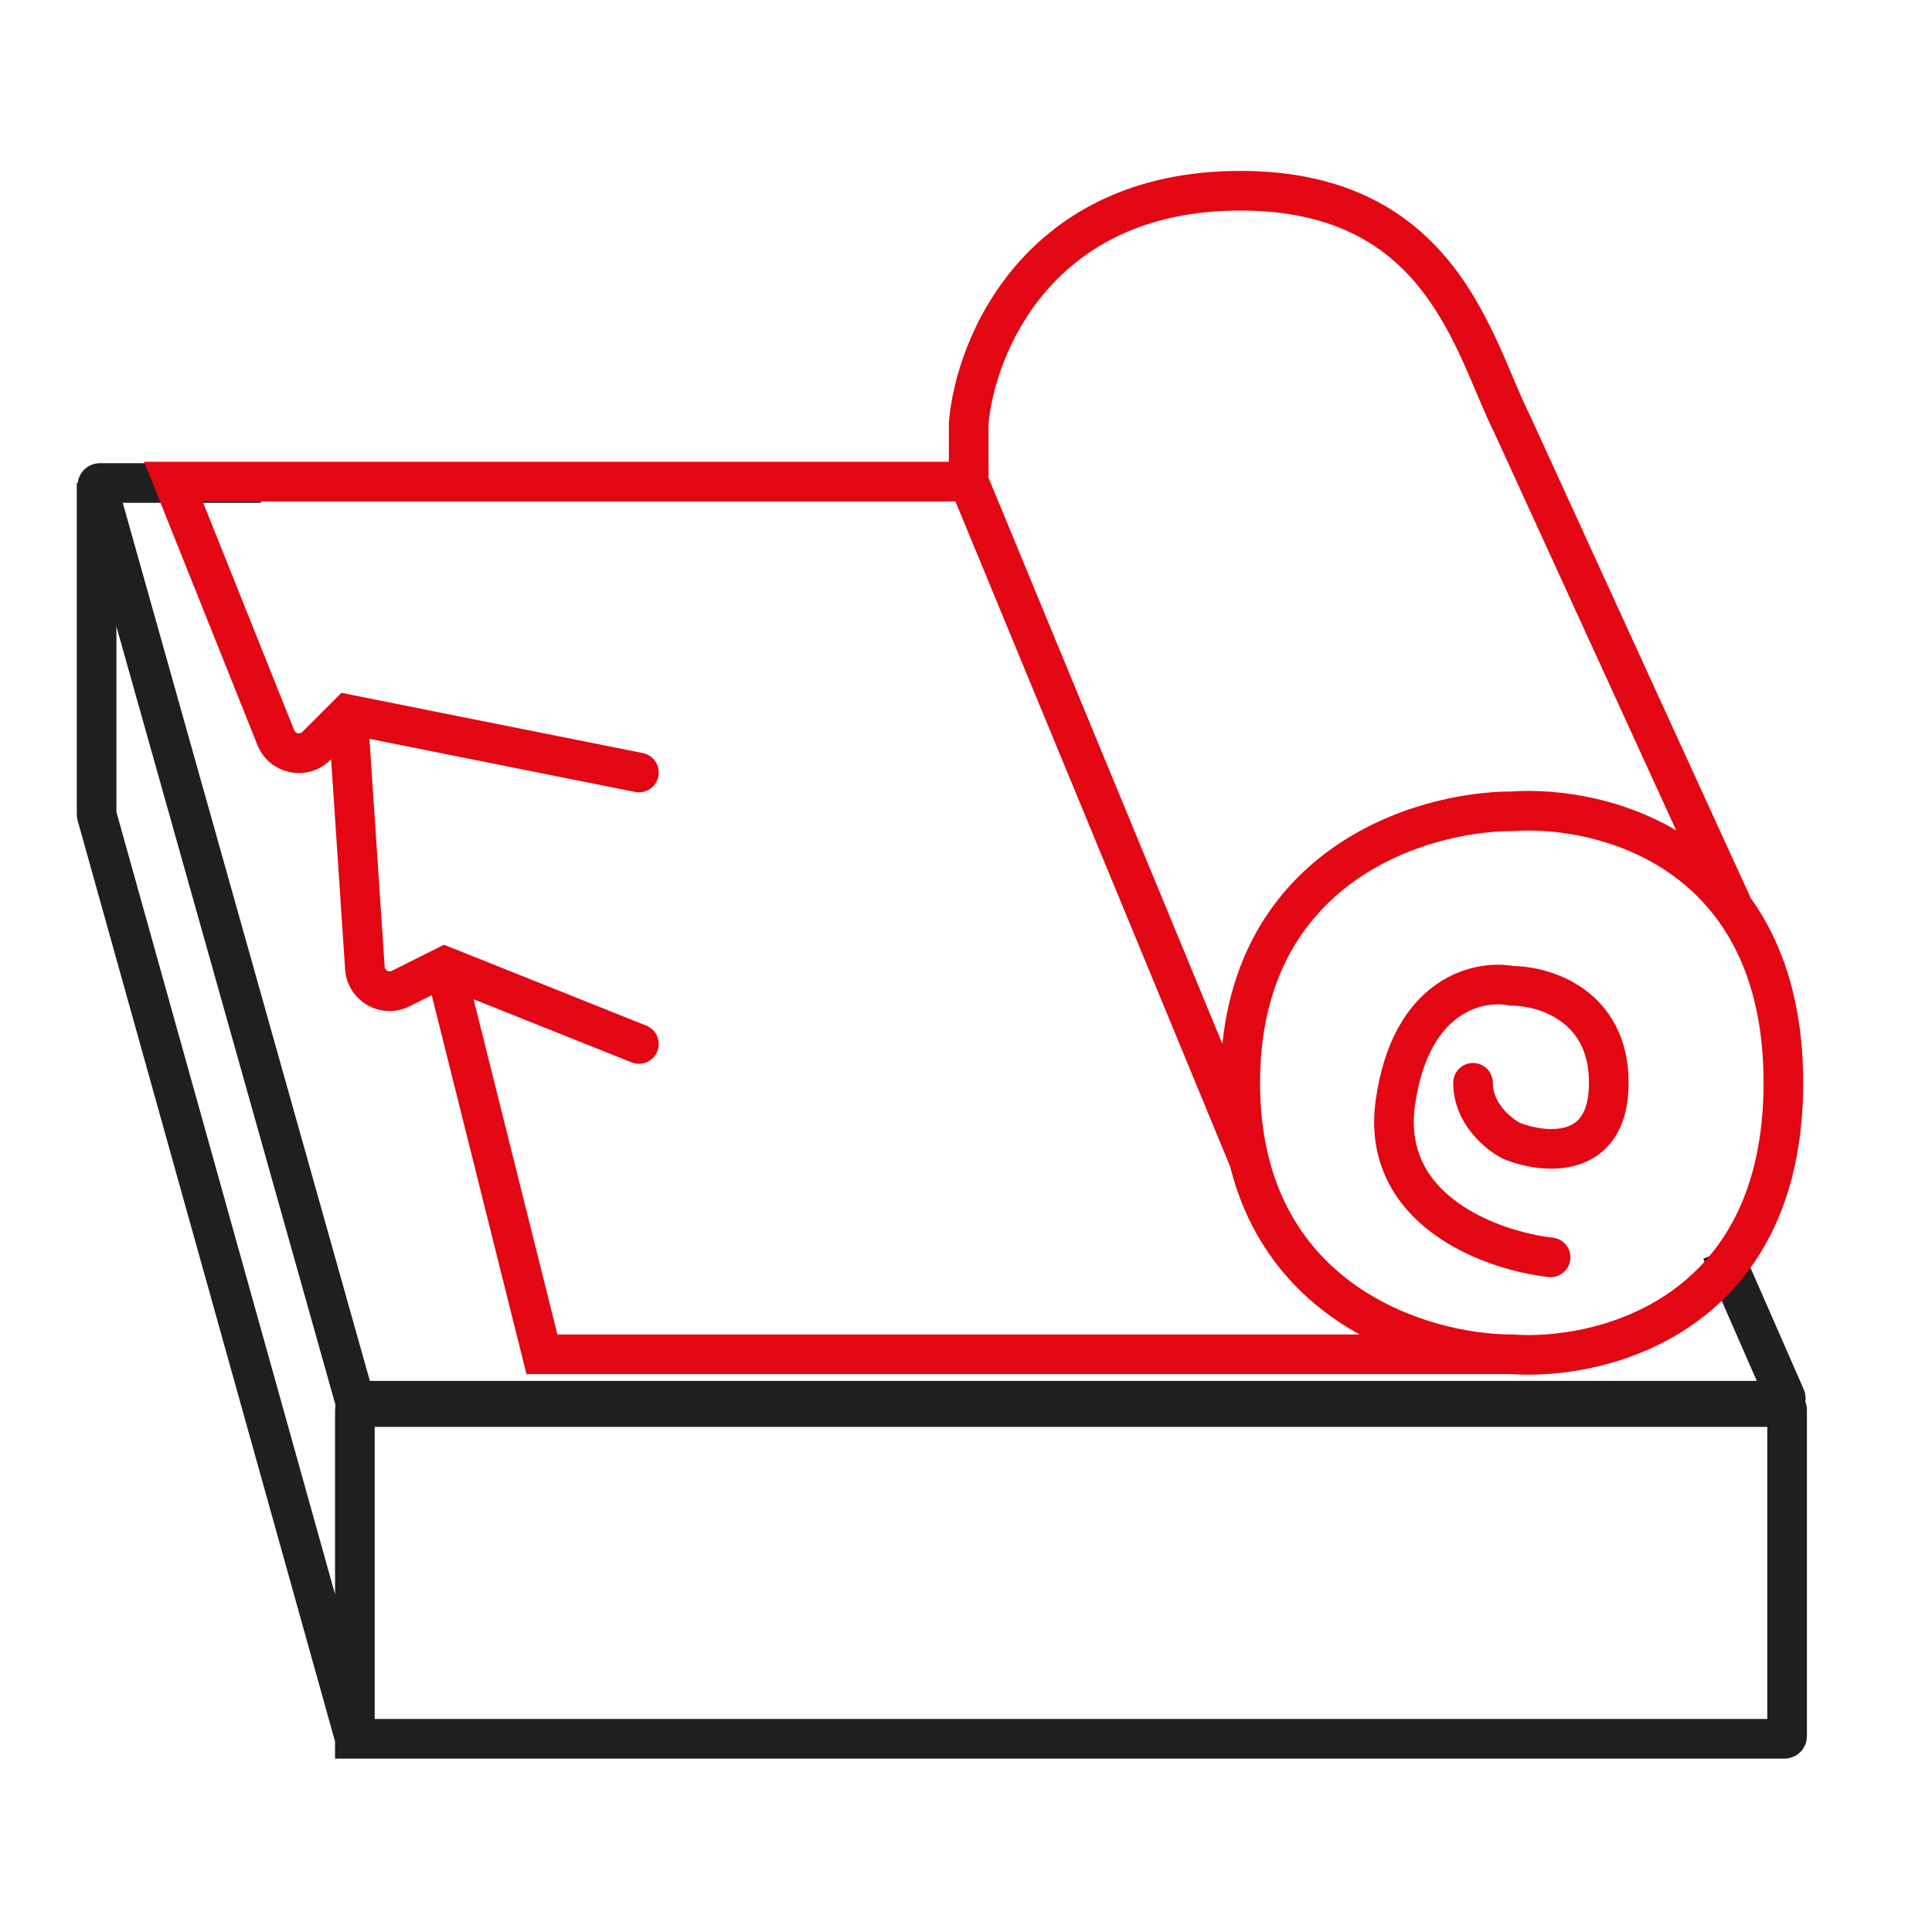 <svg width="78" height="78" viewBox="0 0 78 78" fill="none" xmlns="http://www.w3.org/2000/svg">
<path d="M10.535 19.5H4.032C3.966 19.5 3.918 19.563 3.936 19.627L14.306 56.477C14.319 56.52 14.358 56.55 14.403 56.55H71.997C72.069 56.55 72.118 56.476 72.088 56.41L69.5 50.5" stroke="#1F1F1F" stroke-width="1.6"/>
<path d="M3.9 19.5V32.879C3.9 32.888 3.901 32.897 3.904 32.906L14.327 70.2M14.327 70.2H72.05C72.105 70.2 72.15 70.155 72.15 70.1V56.907C72.15 56.852 72.105 56.807 72.05 56.807H14.427C14.372 56.807 14.327 56.852 14.327 56.907V70.2Z" stroke="#1F1F1F" stroke-width="1.6"/>
<path d="M7 19.444L6.257 19.741L5.818 18.644H7V19.444ZM21.88 54.677V55.477H21.255L21.103 54.871L21.88 54.677ZM61.036 54.677V53.877H61.065L61.093 53.879L61.036 54.677ZM61.036 32.754L61.093 33.552L61.065 33.554H61.036V32.754ZM61.036 17.095L61.752 16.738L61.758 16.75L61.764 16.762L61.036 17.095ZM39.108 17.095H38.308V17.062L38.311 17.029L39.108 17.095ZM62.691 49.967C63.13 50.016 63.446 50.411 63.398 50.85C63.349 51.289 62.953 51.606 62.514 51.557L62.691 49.967ZM61.036 39.801V40.601H60.957L60.879 40.585L61.036 39.801ZM61.036 46.064L60.739 46.807L60.708 46.795L60.678 46.78L61.036 46.064ZM58.67 43.715C58.67 43.274 59.028 42.915 59.47 42.915C59.912 42.915 60.27 43.274 60.27 43.715H58.67ZM17.964 39.018L17.606 38.302L17.927 38.142L18.261 38.275L17.964 39.018ZM14.048 28.84L13.483 28.274L13.785 27.971L14.205 28.055L14.048 28.84ZM26.092 41.407C26.503 41.571 26.702 42.036 26.538 42.447C26.374 42.857 25.908 43.056 25.498 42.892L26.092 41.407ZM25.952 30.404C26.385 30.491 26.666 30.912 26.58 31.345C26.493 31.778 26.072 32.059 25.638 31.973L25.952 30.404ZM11.136 29.781L11.878 29.483L11.136 29.781ZM12.771 30.116L13.337 30.682L12.771 30.116ZM14.731 39.083L13.933 39.137L14.731 39.083ZM21.88 53.877H61.036V55.477H21.88V53.877ZM61.093 53.879C62.784 53.999 65.331 53.631 67.43 52.162C69.483 50.725 71.2 48.173 71.2 43.715H72.8C72.8 48.653 70.862 51.713 68.347 53.473C65.878 55.2 62.943 55.615 60.979 55.475L61.093 53.879ZM71.2 43.715C71.2 39.258 69.483 36.706 67.43 35.269C65.331 33.8 62.784 33.431 61.093 33.552L60.979 31.956C62.943 31.816 65.878 32.23 68.347 33.958C70.862 35.718 72.8 38.778 72.8 43.715H71.2ZM61.036 33.554C59.337 33.554 56.77 34.071 54.651 35.596C52.573 37.092 50.872 39.592 50.872 43.715H49.272C49.272 39.07 51.226 36.09 53.716 34.297C56.166 32.534 59.081 31.954 61.036 31.954V33.554ZM50.872 43.715C50.872 47.839 52.573 50.339 54.651 51.835C56.77 53.36 59.337 53.877 61.036 53.877V55.477C59.081 55.477 56.166 54.897 53.716 53.134C51.226 51.341 49.272 48.361 49.272 43.715H50.872ZM60.321 17.453C59.926 16.665 59.509 15.586 59.079 14.636C58.625 13.632 58.097 12.621 57.39 11.715C56.011 9.948 53.892 8.5 50.072 8.5V6.9C54.397 6.9 56.977 8.584 58.652 10.731C59.472 11.782 60.06 12.924 60.536 13.976C61.036 15.081 61.363 15.96 61.752 16.738L60.321 17.453ZM50.072 8.5C46.233 8.5 43.778 9.965 42.239 11.746C40.676 13.556 40.024 15.737 39.906 17.162L38.311 17.029C38.453 15.321 39.211 12.805 41.029 10.7C42.871 8.567 45.767 6.9 50.072 6.9V8.5ZM39.908 17.095V19.444H38.308V17.095H39.908ZM39.108 20.244H7V18.644H39.108V20.244ZM62.514 51.557C61.247 51.416 59.378 50.914 57.883 49.823C56.347 48.703 55.181 46.932 55.545 44.385L57.129 44.611C56.867 46.45 57.659 47.679 58.825 48.53C60.032 49.41 61.609 49.847 62.691 49.967L62.514 51.557ZM55.545 44.385C55.882 42.029 56.818 40.568 57.971 39.754C59.104 38.954 60.35 38.848 61.193 39.016L60.879 40.585C60.417 40.493 59.627 40.543 58.894 41.061C58.18 41.565 57.419 42.584 57.129 44.611L55.545 44.385ZM61.036 39.001C61.817 39.001 62.97 39.228 63.951 39.934C64.973 40.67 65.752 41.889 65.752 43.715H64.152C64.152 42.41 63.626 41.672 63.016 41.233C62.365 40.765 61.561 40.601 61.036 40.601V39.001ZM65.752 43.715C65.752 44.606 65.566 45.341 65.194 45.913C64.816 46.495 64.287 46.843 63.727 47.022C62.659 47.364 61.473 47.1 60.739 46.807L61.333 45.322C61.905 45.55 62.676 45.678 63.24 45.498C63.495 45.416 63.701 45.275 63.853 45.041C64.011 44.798 64.152 44.391 64.152 43.715H65.752ZM60.678 46.78C60.325 46.603 59.842 46.261 59.439 45.769C59.03 45.271 58.67 44.575 58.67 43.715H60.27C60.27 44.108 60.432 44.457 60.676 44.755C60.925 45.059 61.226 45.265 61.394 45.349L60.678 46.78ZM69.263 37.002L60.309 17.428L61.764 16.762L70.718 36.336L69.263 37.002ZM39.848 19.139L51.167 46.542L49.688 47.153L38.369 19.75L39.848 19.139ZM18.74 38.824L22.656 54.483L21.103 54.871L17.188 39.212L18.74 38.824ZM15.819 39.196L17.606 38.302L18.322 39.733L16.534 40.627L15.819 39.196ZM14.846 28.786L15.53 39.03L13.933 39.137L13.25 28.893L14.846 28.786ZM7.743 19.147L11.878 29.483L10.393 30.078L6.257 19.741L7.743 19.147ZM12.205 29.551L13.483 28.274L14.614 29.405L13.337 30.682L12.205 29.551ZM18.261 38.275L26.092 41.407L25.498 42.892L17.667 39.761L18.261 38.275ZM14.205 28.055L25.952 30.404L25.638 31.973L13.891 29.624L14.205 28.055ZM11.878 29.483C11.932 29.617 12.104 29.652 12.205 29.551L13.337 30.682C12.423 31.596 10.873 31.277 10.393 30.078L11.878 29.483ZM16.534 40.627C15.383 41.202 14.019 40.42 13.933 39.137L15.53 39.03C15.539 39.173 15.691 39.26 15.819 39.196L16.534 40.627Z" fill="#E30713"/>
</svg>

